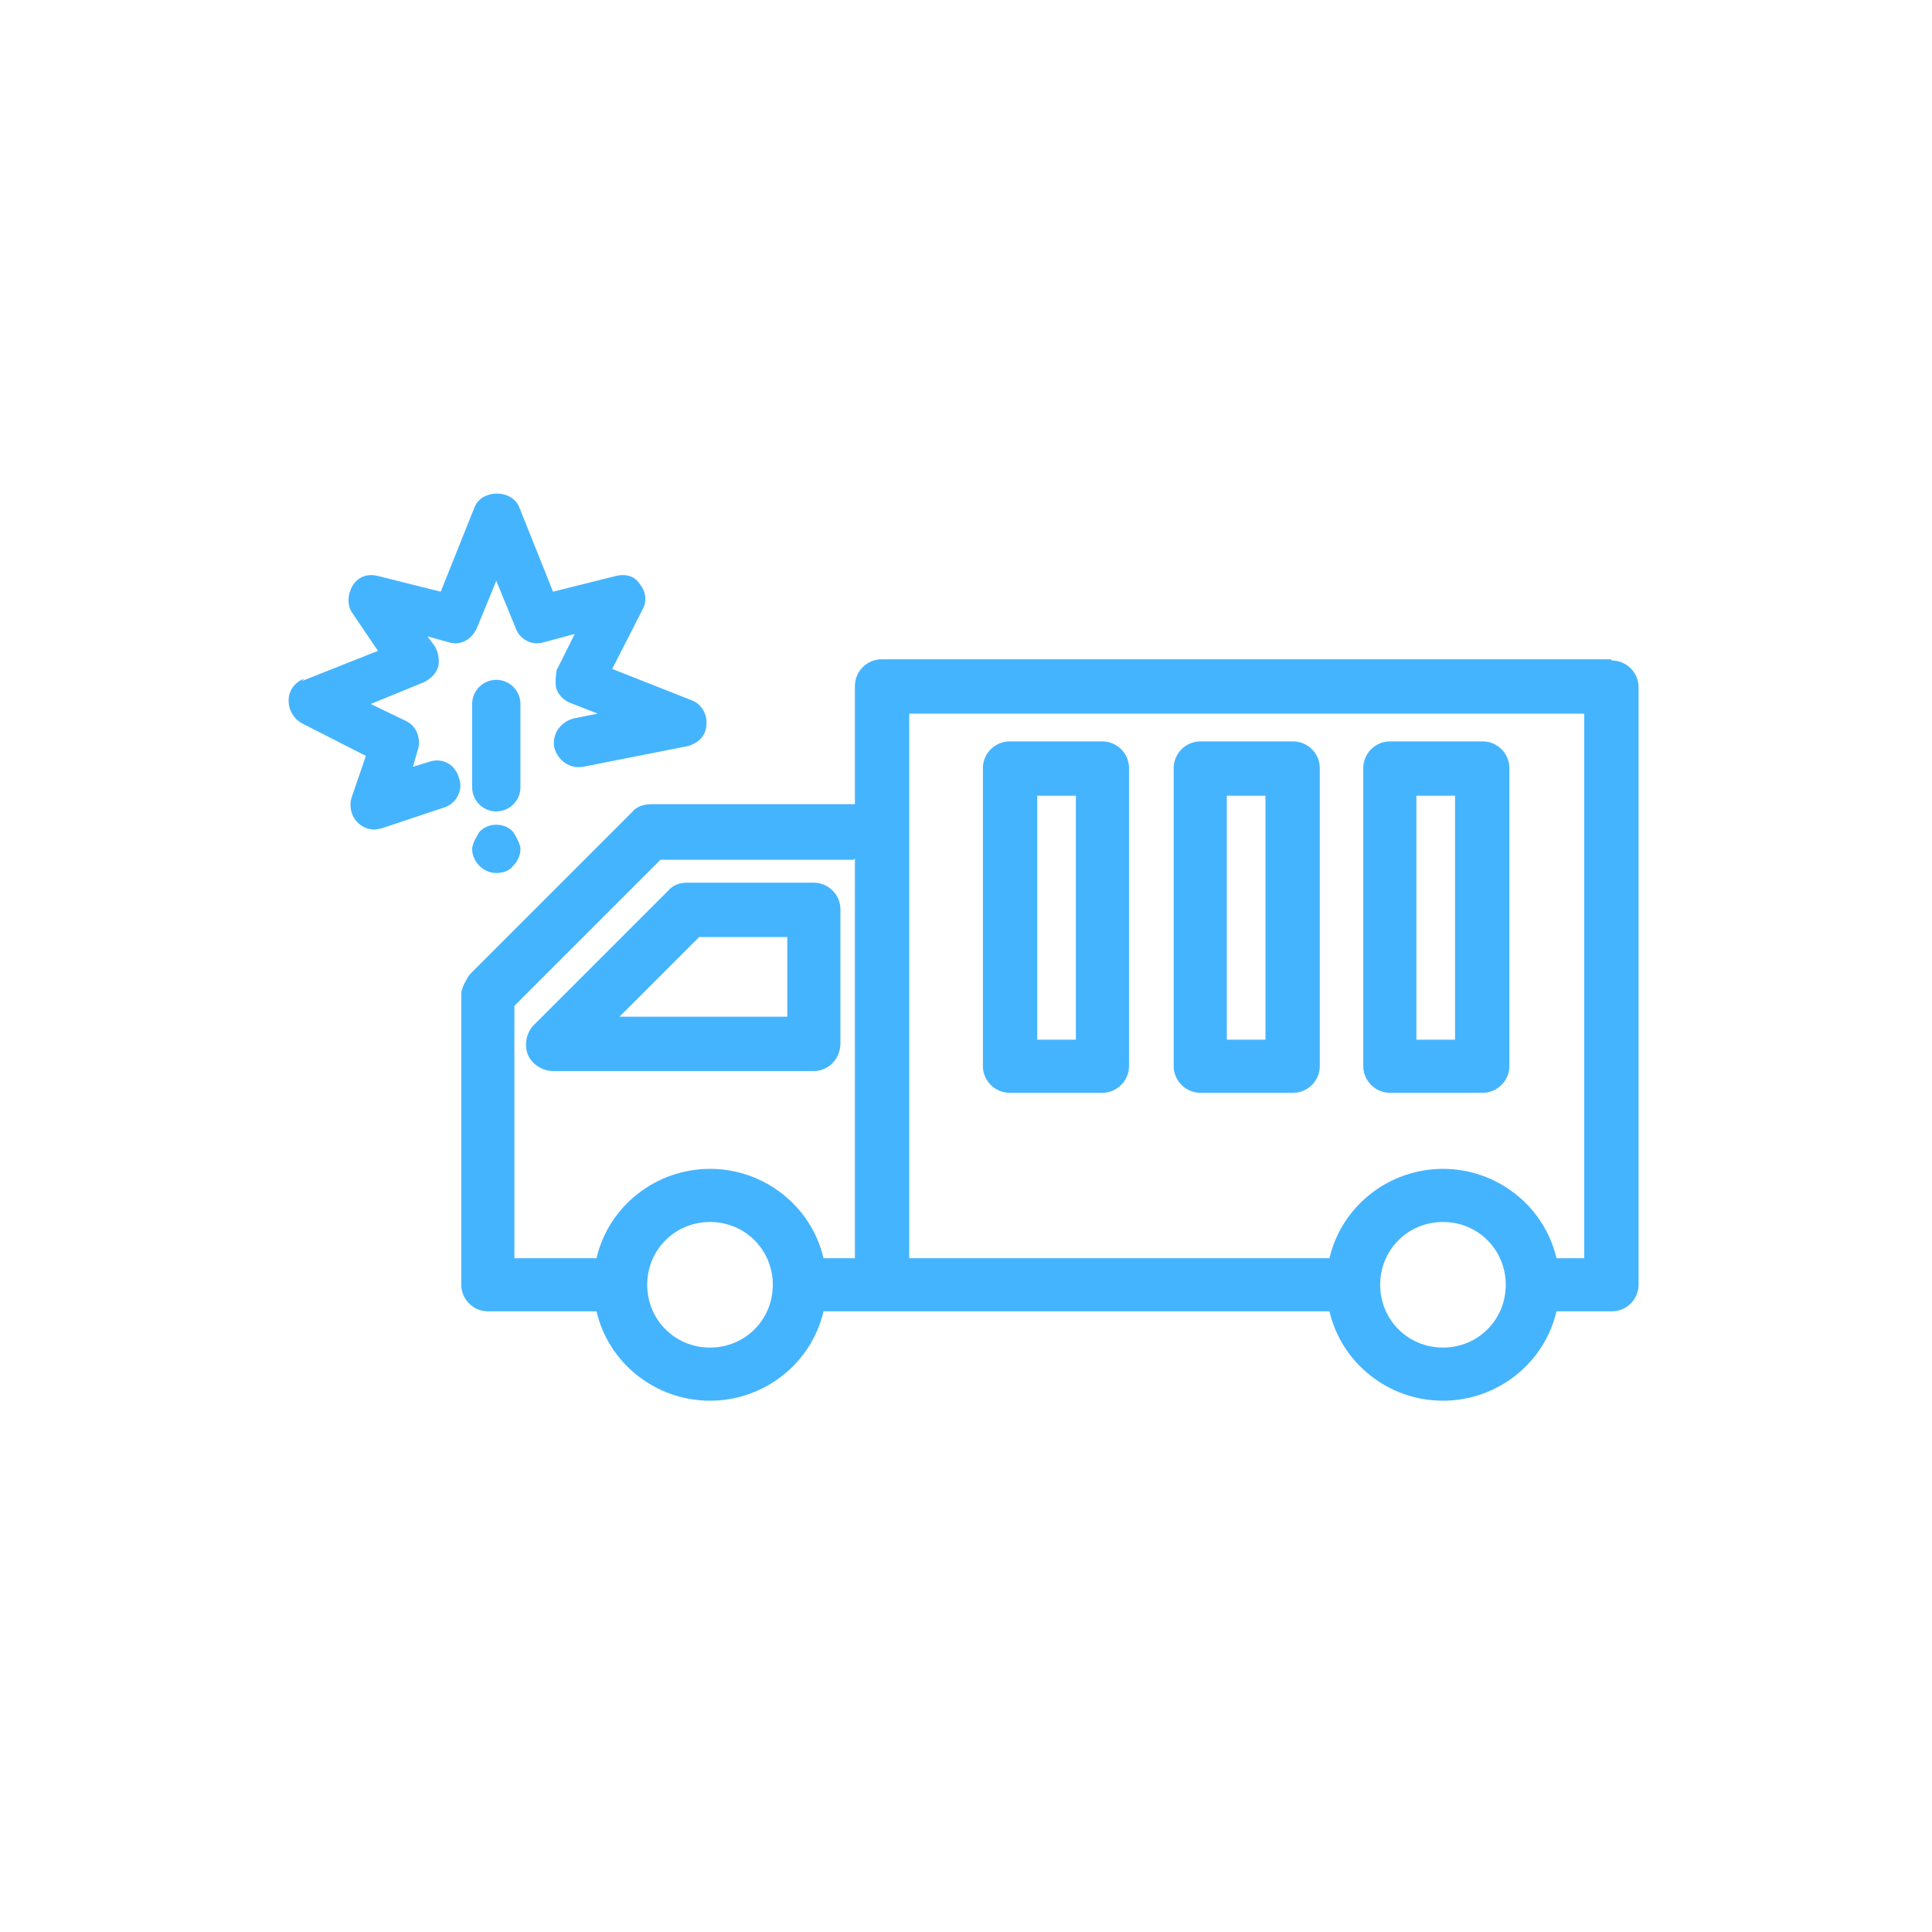 <?xml version="1.0" encoding="UTF-8"?>
<svg xmlns="http://www.w3.org/2000/svg" version="1.1" viewBox="0 0 16 16">
  <defs>
    <style>
      .cls-1 {
        fill: #45b4fe;
      }
    </style>
  </defs>
  <!-- Generator: Adobe Illustrator 28.7.1, SVG Export Plug-In . SVG Version: 1.2.0 Build 142)  -->
  <g>
    <g id="Layer_1">
      <g>
        <path class="cls-1" d="M4.59,8.87h2.15c.12,0,.22-.1.22-.23v-1.11c0-.12-.1-.22-.22-.22h-1.05c-.06,0-.12.02-.16.07l-1.11,1.11c-.06.06-.08.16-.05.24.03.08.12.14.21.14ZM5.13,8.42l.66-.66h.73v.66h-1.39Z"/>
        <path class="cls-1" d="M13.34,5.46h-6.04c-.12,0-.22.1-.22.22v.98h-1.69c-.06,0-.12.02-.16.07l-1.34,1.34s-.07.1-.07.16v2.41c0,.12.1.22.22.22h.9c.1.43.49.74.94.74s.84-.31.94-.74h4.19c.1.43.49.74.94.74s.84-.31.94-.74h.46c.12,0,.22-.1.22-.22v-4.95c0-.12-.1-.22-.22-.22ZM11.95,10.12c.29,0,.52.23.52.52s-.23.52-.52.52-.52-.23-.52-.52.23-.52.52-.52ZM13.12,5.91v4.51h-.23c-.1-.43-.49-.74-.94-.74s-.84.31-.94.74h-3.48v-4.51h5.6ZM5.88,10.12c.29,0,.52.23.52.52s-.23.52-.52.52-.52-.23-.52-.52.23-.52.52-.52ZM7.08,7.11v3.31h-.26c-.1-.43-.49-.74-.94-.74s-.84.31-.94.74h-.68v-2.09l1.21-1.21h1.6Z"/>
        <path class="cls-1" d="M8.36,9.05h.77c.12,0,.22-.1.22-.22v-2.47c0-.12-.1-.22-.22-.22h-.77c-.12,0-.22.1-.22.22v2.47c0,.12.1.22.22.22ZM8.59,8.61v-2.02h.32v2.02h-.32Z"/>
        <path class="cls-1" d="M9.94,9.05h.77c.12,0,.22-.1.22-.22v-2.47c0-.12-.1-.22-.22-.22h-.77c-.12,0-.22.1-.22.22v2.47c0,.12.1.22.22.22ZM10.16,8.61v-2.02h.32v2.02h-.32Z"/>
        <path class="cls-1" d="M11.51,9.05h.77c.12,0,.22-.1.22-.22v-2.47c0-.12-.1-.22-.22-.22h-.77c-.12,0-.22.1-.22.22v2.47c0,.12.1.22.22.22ZM11.73,8.61v-2.02h.32v2.02h-.32Z"/>
      </g>
      <path class="cls-1" d="M2.52,5.62c-.08.03-.13.1-.13.18s.04.15.11.19l.53.27-.12.35c-.02.07,0,.15.05.2.04.04.09.06.14.06.02,0,.06-.01.06-.01l.51-.17c.11-.03.17-.15.13-.25-.03-.11-.14-.17-.25-.13l-.13.04.04-.14c.03-.09-.01-.2-.1-.24l-.29-.14.44-.18c.06-.03.1-.07.12-.13.01-.06,0-.12-.03-.17l-.06-.08.18.05c.1.03.19-.03.23-.12l.16-.39.16.39c.03.09.13.15.23.12l.26-.07-.15.3s-.02.11,0,.16c.02.05.06.09.11.11l.23.09-.2.04c-.11.03-.18.13-.16.24.03.11.13.18.24.16l.86-.17c.09-.02.16-.09.16-.18.01-.08-.04-.17-.12-.2l-.66-.26.25-.49c.04-.07.03-.15-.02-.21-.04-.07-.12-.09-.2-.07l-.52.13-.28-.7c-.06-.15-.31-.15-.37,0l-.28.7-.52-.13c-.08-.02-.16,0-.21.08-.04.07-.05.16,0,.23l.21.31-.63.25.02-.02Z"/>
      <path class="cls-1" d="M3.91,5.83v.69c0,.11.09.2.2.2s.2-.09.2-.2v-.69c0-.11-.09-.2-.2-.2-.11,0-.2.09-.2.2Z"/>
      <path class="cls-1" d="M3.97,6.89s-.06.09-.06.14c0,.05.02.1.06.14s.09.06.14.06c.06,0,.11-.02.14-.06.04-.04.06-.09.06-.14,0-.05-.06-.14-.06-.14-.07-.08-.21-.08-.28,0Z"/>
    </g>
  </g>
</svg>